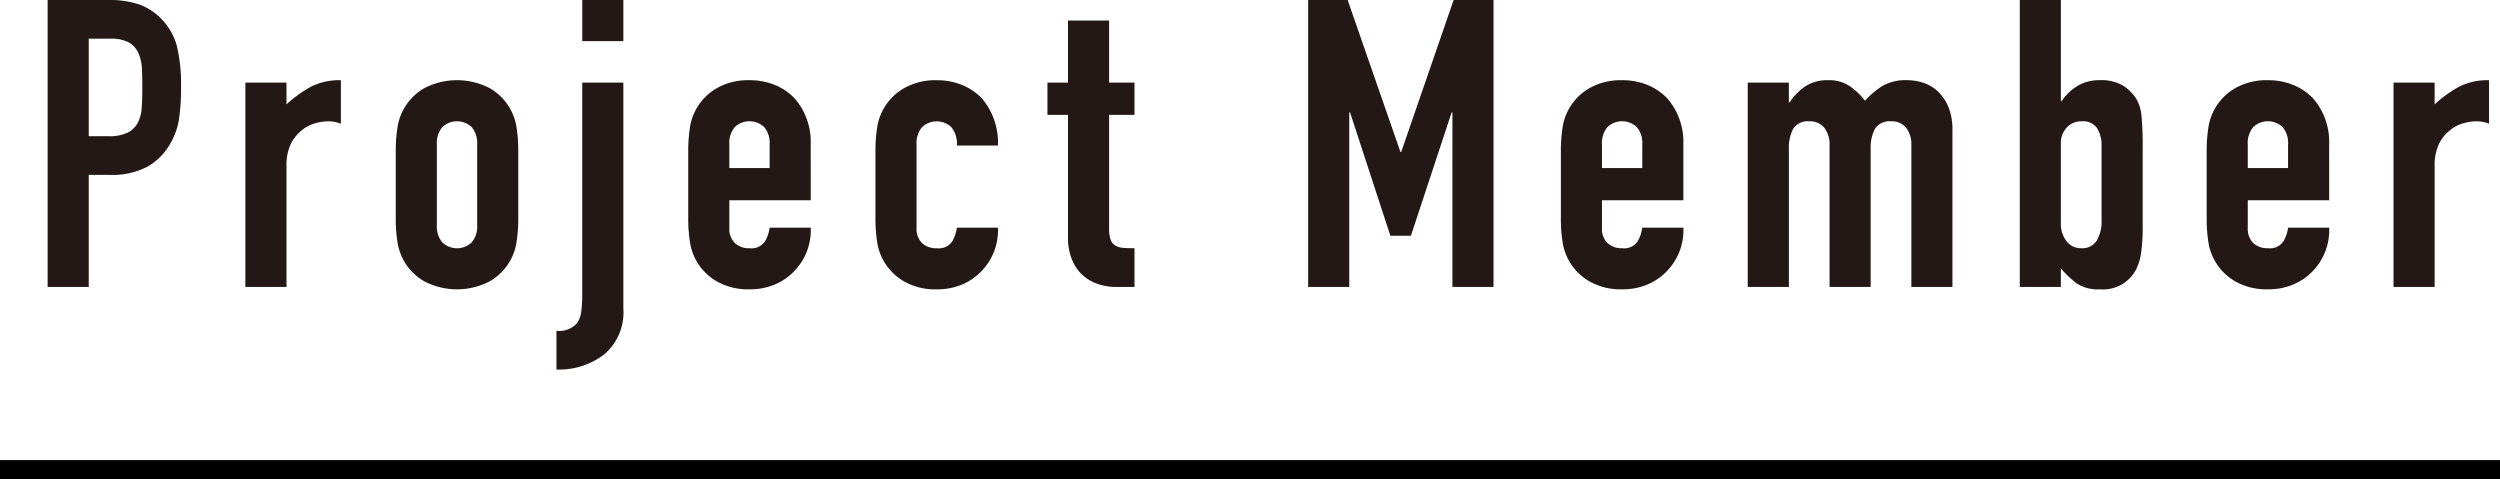 <svg xmlns="http://www.w3.org/2000/svg" width="341.903" height="65.561" viewBox="0 0 341.903 65.561"><defs><style>.cls-1{fill:#231815;}.cls-2{fill:none;stroke:#000;stroke-miterlimit:10;stroke-width:2.64px;}</style></defs><g id="レイヤー_2" data-name="レイヤー 2"><g id="レイヤー_1-2" data-name="レイヤー 1"><path class="cls-1" d="M6.514,39.239V0h8.432a12.539,12.539,0,0,1,4.078.606,7.854,7.854,0,0,1,3.2,2.149,8.426,8.426,0,0,1,1.984,3.61,22.6,22.6,0,0,1,.551,5.594,27.865,27.865,0,0,1-.3,4.464,9.349,9.349,0,0,1-1.295,3.417,8.215,8.215,0,0,1-3.087,3A10.392,10.392,0,0,1,15,23.918H12.135V39.239ZM12.135,5.291V18.627h2.7a5.757,5.757,0,0,0,2.645-.495,3.132,3.132,0,0,0,1.378-1.378,5.046,5.046,0,0,0,.523-2.039q.082-1.212.083-2.7,0-1.377-.055-2.618a5.685,5.685,0,0,0-.5-2.176,3.125,3.125,0,0,0-1.323-1.433,5.244,5.244,0,0,0-2.535-.5Z"/><path class="cls-1" d="M33.557,39.239V11.3h5.621v2.976a17.075,17.075,0,0,1,3.362-2.425,8.59,8.59,0,0,1,4.078-.882v5.952a4.57,4.57,0,0,0-1.708-.331,6.706,6.706,0,0,0-1.9.3,4.946,4.946,0,0,0-1.846,1.019,5.3,5.3,0,0,0-1.433,1.874,6.652,6.652,0,0,0-.551,2.866V39.239Z"/><path class="cls-1" d="M54.124,20.667a20.732,20.732,0,0,1,.221-3.142,7.46,7.46,0,0,1,3.665-5.456,9.7,9.7,0,0,1,8.983,0,7.468,7.468,0,0,1,3.665,5.456,20.868,20.868,0,0,1,.22,3.142v9.2a20.849,20.849,0,0,1-.22,3.142,7.468,7.468,0,0,1-3.665,5.456,9.7,9.7,0,0,1-8.983,0,7.46,7.46,0,0,1-3.665-5.456,20.713,20.713,0,0,1-.221-3.142Zm5.622,10.085a3.4,3.4,0,0,0,.744,2.4,2.929,2.929,0,0,0,4.023,0,3.4,3.4,0,0,0,.744-2.4V19.785a3.406,3.406,0,0,0-.744-2.4,2.929,2.929,0,0,0-4.023,0,3.406,3.406,0,0,0-.744,2.4Z"/><path class="cls-1" d="M79.629,11.3h5.622V42.215a7.537,7.537,0,0,1-2.59,6.228A10.1,10.1,0,0,1,76.1,50.537v-5.29a3.286,3.286,0,0,0,2.81-1.048,3.473,3.473,0,0,0,.579-1.571,18.563,18.563,0,0,0,.137-2.507Zm0-5.676V0h5.622V5.622Z"/><path class="cls-1" d="M110.877,27.39H99.745v3.8a2.7,2.7,0,0,0,.744,2.039,2.775,2.775,0,0,0,2.011.717,2.216,2.216,0,0,0,2.122-.937,5.052,5.052,0,0,0,.634-1.874h5.621a8.047,8.047,0,0,1-2.259,5.952,7.939,7.939,0,0,1-2.646,1.819,8.731,8.731,0,0,1-3.472.661,8.609,8.609,0,0,1-4.491-1.1,7.46,7.46,0,0,1-3.665-5.456,20.719,20.719,0,0,1-.22-3.142v-9.2a20.738,20.738,0,0,1,.22-3.142,7.46,7.46,0,0,1,3.665-5.456,8.619,8.619,0,0,1,4.491-1.1,8.952,8.952,0,0,1,3.5.661,7.864,7.864,0,0,1,2.673,1.819,9.033,9.033,0,0,1,2.2,6.228ZM99.745,22.981h5.511v-3.2a3.406,3.406,0,0,0-.744-2.4,2.929,2.929,0,0,0-4.023,0,3.406,3.406,0,0,0-.744,2.4Z"/><path class="cls-1" d="M125.349,31.193a2.7,2.7,0,0,0,.744,2.039,2.776,2.776,0,0,0,2.012.717,2.216,2.216,0,0,0,2.122-.937,5.067,5.067,0,0,0,.633-1.874h5.622a8.048,8.048,0,0,1-2.26,5.952,7.924,7.924,0,0,1-2.645,1.819,8.731,8.731,0,0,1-3.472.661,8.613,8.613,0,0,1-4.492-1.1,7.468,7.468,0,0,1-3.665-5.456,20.719,20.719,0,0,1-.22-3.142v-9.2a20.738,20.738,0,0,1,.22-3.142,7.468,7.468,0,0,1,3.665-5.456,8.623,8.623,0,0,1,4.492-1.1,8.946,8.946,0,0,1,3.5.661,7.854,7.854,0,0,1,2.673,1.819,9.348,9.348,0,0,1,2.205,6.448H130.86a3.588,3.588,0,0,0-.744-2.507,2.929,2.929,0,0,0-4.023,0,3.406,3.406,0,0,0-.744,2.4Z"/><path class="cls-1" d="M146.06,11.3V2.811h5.622V11.3h3.472v4.409h-3.472V31.193a4.845,4.845,0,0,0,.192,1.543,1.534,1.534,0,0,0,.634.827,2.378,2.378,0,0,0,1.075.331q.633.056,1.571.055v5.29h-2.315a7.575,7.575,0,0,1-3.224-.606,5.8,5.8,0,0,1-2.067-1.543,6.041,6.041,0,0,1-1.13-2.122,7.873,7.873,0,0,1-.358-2.287V15.707h-2.811V11.3Z"/><path class="cls-1" d="M178.905,39.239V0h5.4l7.218,20.777h.111L198.8,0h5.455V39.239h-5.621V15.376h-.11L192.959,32.24h-2.811l-5.511-16.864h-.111V39.239Z"/><path class="cls-1" d="M230.22,27.39H219.087v3.8a2.7,2.7,0,0,0,.744,2.039,2.776,2.776,0,0,0,2.012.717,2.216,2.216,0,0,0,2.122-.937,5.1,5.1,0,0,0,.633-1.874h5.622a8.048,8.048,0,0,1-2.26,5.952,7.918,7.918,0,0,1-2.646,1.819,8.726,8.726,0,0,1-3.471.661,8.607,8.607,0,0,1-4.491-1.1,7.466,7.466,0,0,1-3.666-5.456,20.719,20.719,0,0,1-.22-3.142v-9.2a20.738,20.738,0,0,1,.22-3.142,7.466,7.466,0,0,1,3.666-5.456,8.617,8.617,0,0,1,4.491-1.1,8.946,8.946,0,0,1,3.5.661,7.877,7.877,0,0,1,2.674,1.819,9.038,9.038,0,0,1,2.2,6.228Zm-11.133-4.409H224.6v-3.2a3.4,3.4,0,0,0-.745-2.4,2.928,2.928,0,0,0-4.022,0,3.406,3.406,0,0,0-.744,2.4Z"/><path class="cls-1" d="M239.02,39.239V11.3h5.623V14h.109a8.021,8.021,0,0,1,2.122-2.177,5.468,5.468,0,0,1,3.169-.854,5.022,5.022,0,0,1,3.031.882,9.085,9.085,0,0,1,1.985,1.929,11.746,11.746,0,0,1,2.314-1.984,6.421,6.421,0,0,1,3.527-.827,6.957,6.957,0,0,1,2.149.358,5.271,5.271,0,0,1,1.984,1.185,6.192,6.192,0,0,1,1.434,2.122,8.122,8.122,0,0,1,.551,3.169V39.239H261.4V19.9a3.753,3.753,0,0,0-.716-2.425,2.484,2.484,0,0,0-2.039-.882,2.369,2.369,0,0,0-2.205.993,5.534,5.534,0,0,0-.606,2.865V39.239h-5.621V19.9a3.747,3.747,0,0,0-.717-2.425,2.481,2.481,0,0,0-2.039-.882,2.371,2.371,0,0,0-2.205.993,5.545,5.545,0,0,0-.6,2.865V39.239Z"/><path class="cls-1" d="M276.227,39.239V0h5.621V13.833h.11a6.8,6.8,0,0,1,2.231-2.122,5.817,5.817,0,0,1,2.95-.744,5.915,5.915,0,0,1,3.168.717,6.01,6.01,0,0,1,1.846,1.818,5.557,5.557,0,0,1,.717,2.315,43.193,43.193,0,0,1,.165,4.464V30.918a24.421,24.421,0,0,1-.221,3.692,7.412,7.412,0,0,1-.716,2.315,5.114,5.114,0,0,1-4.905,2.645,5.262,5.262,0,0,1-3.2-.827,13.734,13.734,0,0,1-2.149-2.039v2.535ZM287.414,19.9a4.514,4.514,0,0,0-.578-2.314,2.3,2.3,0,0,0-2.178-.993,2.642,2.642,0,0,0-2.012.855,3.059,3.059,0,0,0-.8,2.177V30.477a3.886,3.886,0,0,0,.771,2.507,2.481,2.481,0,0,0,2.039.965,2.294,2.294,0,0,0,2.094-1.048,5.093,5.093,0,0,0,.662-2.755Z"/><path class="cls-1" d="M318.541,27.39H307.408v3.8a2.7,2.7,0,0,0,.744,2.039,2.776,2.776,0,0,0,2.012.717,2.214,2.214,0,0,0,2.121-.937,5.052,5.052,0,0,0,.634-1.874h5.622a8.048,8.048,0,0,1-2.26,5.952,7.929,7.929,0,0,1-2.646,1.819,8.729,8.729,0,0,1-3.471.661,8.611,8.611,0,0,1-4.492-1.1,7.468,7.468,0,0,1-3.665-5.456,20.59,20.59,0,0,1-.22-3.142v-9.2a20.609,20.609,0,0,1,.22-3.142,7.468,7.468,0,0,1,3.665-5.456,8.62,8.62,0,0,1,4.492-1.1,8.954,8.954,0,0,1,3.5.661,7.854,7.854,0,0,1,2.673,1.819,9.034,9.034,0,0,1,2.2,6.228Zm-11.133-4.409h5.511v-3.2a3.406,3.406,0,0,0-.744-2.4,2.929,2.929,0,0,0-4.023,0,3.406,3.406,0,0,0-.744,2.4Z"/><path class="cls-1" d="M327.342,39.239V11.3h5.621v2.976a17.129,17.129,0,0,1,3.361-2.425,8.593,8.593,0,0,1,4.078-.882v5.952a4.566,4.566,0,0,0-1.708-.331,6.7,6.7,0,0,0-1.9.3,4.946,4.946,0,0,0-1.846,1.019,5.3,5.3,0,0,0-1.433,1.874,6.637,6.637,0,0,0-.551,2.866V39.239Z"/><line class="cls-2" y1="64.241" x2="341.903" y2="64.241"/></g></g></svg>